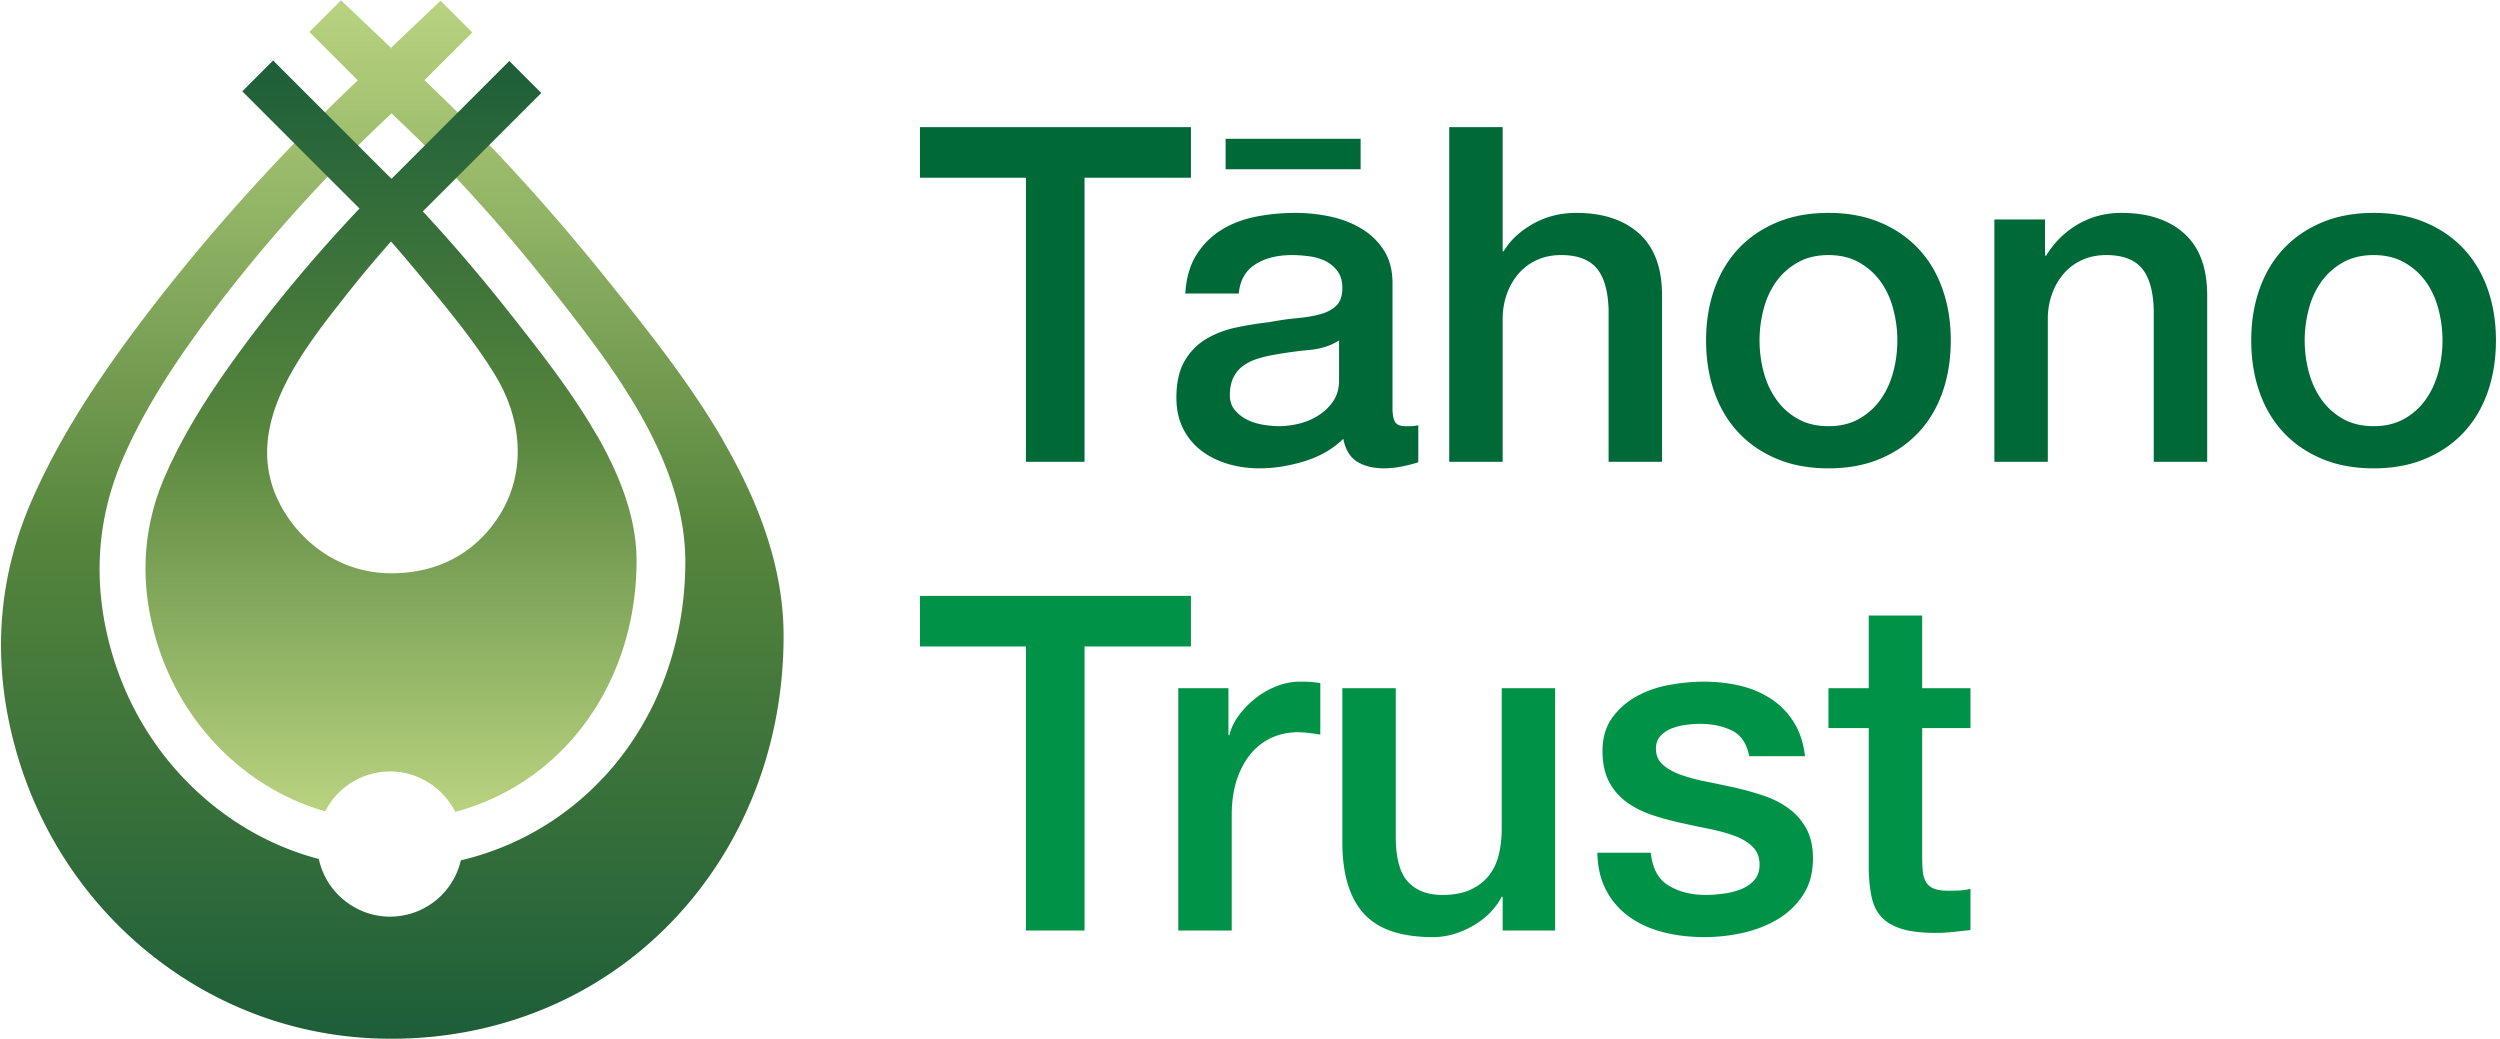 <svg xmlns="http://www.w3.org/2000/svg" width="320" height="133" fill="none" viewBox="0 0 320 133"><path fill="url(#a)" d="M92.6 56.44c-4.28-7.38-9.64-14.08-14.37-20l-.09-.11c-7.72-9.66-15.73-18.42-23.81-26.06l6.12-6.12L56.39.09 50.07 6.1v.2l-.04.04V6.1L43.65.04 39.6 4.09l6.19 6.19-.09.09-.05.05c-10.01 9.51-19.11 19.63-27.06 30.07C11.77 49.46 7.29 56.71 4.09 64-.43 74.3-1.09 85.2 2.15 96.41a51.5 51.5 0 0 0 6.84 14.6 50.7 50.7 0 0 0 10.83 11.57c8.74 6.79 19.2 10.38 30.24 10.38 13.97 0 26.8-5.39 36.12-15.18 9.1-9.56 14.12-22.47 14.12-36.37 0-7.84-2.52-16-7.72-24.96zM77.13 99.63a36.17 36.17 0 0 1-18.14 10.49 9.31 9.31 0 0 1-9.07 7.21c-4.42 0-8.22-3.17-9.11-7.38-4.79-1.26-9.29-3.51-13.3-6.68a38.4 38.4 0 0 1-8.12-8.8c-2.28-3.41-4-7.15-5.13-11.12-2.42-8.51-1.93-16.79 1.44-24.59 2.47-5.7 5.93-11.39 11.23-18.46 6.22-8.3 13.36-16.35 21.2-23.91l.04-.04c.15-.14.29-.28.44-.42l1.51-1.42 1.5 1.43c6.44 6.15 12.84 13.24 19 21.07l.07.09c3.7 4.7 7.89 10.02 11.2 15.81 3.92 6.87 5.83 13.08 5.83 18.99 0 10.61-3.76 20.47-10.59 27.75z"/><path fill="url(#b)" d="M76.42 55.77c-3.13-5.49-7.26-10.73-10.91-15.36l-.07-.09c-3.71-4.71-7.49-9.14-11.32-13.26L69.28 11.9l-4.09-4.09-15.07 15.07c-.07-.07-.13-.14-.2-.2l-.01.01L34.96 7.74l-3.95 3.95 15 15c-5.15 5.45-9.93 11.1-14.25 16.87-5.09 6.79-8.39 12.2-10.69 17.51-2.8 6.48-3.2 13.38-1.17 20.52.96 3.37 2.42 6.54 4.35 9.43a32.2 32.2 0 0 0 6.84 7.41c3.2 2.52 6.76 4.34 10.54 5.42a9.3 9.3 0 0 1 8.3-5.1c3.62 0 6.81 2.11 8.34 5.17a30.16 30.16 0 0 0 14.25-8.51c5.78-6.16 8.96-14.56 8.96-23.66 0-4.81-1.65-10.04-5.05-16zM61.65 68.83c-2.95 2.98-6.94 4.55-11.53 4.55-3.48 0-6.65-1.06-9.44-3.14a16.9 16.9 0 0 1-3.63-3.73c-7.23-10.25.78-20.54 7.23-28.7.43-.55.87-1.09 1.31-1.64 1.43-1.77 2.92-3.52 4.46-5.26 1.15 1.31 2.29 2.66 3.43 4.02l.07.09c3.4 4.09 7.26 8.73 9.89 13.1 4.07 6.75 3.98 14.88-1.79 20.71"/><path fill="#006938" d="M117.76 16.27h34.68v6.48h-13.62v36.36h-7.5V22.75h-13.56zM178.24 52.21q0 1.26.33 1.8t1.29.54h.72q.42 0 .96-.12v4.74q-.36.12-.93.27t-1.17.27a12.4 12.4 0 0 1-2.22.24q-2.1 0-3.48-.84t-1.8-2.94q-2.04 1.98-5.01 2.88t-5.73.9q-2.1 0-4.02-.57t-3.39-1.68a8.05 8.05 0 0 1-2.34-2.82q-.87-1.71-.87-3.99 0-2.88 1.05-4.68t2.76-2.82 3.84-1.47 4.29-.69a35 35 0 0 1 3.54-.51q1.68-.15 2.97-.51t2.04-1.11.75-2.25q0-1.32-.63-2.16t-1.56-1.29-2.07-.6-2.16-.15q-2.88 0-4.74 1.2t-2.1 3.72h-6.84q.18-3 1.44-4.98a9.95 9.95 0 0 1 3.21-3.18q1.95-1.2 4.41-1.68t5.04-.48q2.28 0 4.5.48t3.99 1.56 2.85 2.79 1.08 4.17zm-21.36-30.54v-3.9h17.28v3.9zm14.52 21.9q-1.56 1.02-3.84 1.23t-4.56.63q-1.08.18-2.1.51t-1.8.9-1.23 1.5-.45 2.25q0 1.14.66 1.92t1.59 1.23 2.04.63 2.01.18q1.14 0 2.46-.3t2.49-1.02 1.95-1.83.78-2.73zM185.5 16.27h6.84v15.9h.12q1.26-2.1 3.75-3.51t5.55-1.41q5.1 0 8.04 2.64t2.94 7.92v21.3h-6.84v-19.5q-.12-3.66-1.56-5.31t-4.5-1.65q-1.74 0-3.12.63t-2.34 1.74a8.2 8.2 0 0 0-1.5 2.61q-.54 1.5-.54 3.18v18.3h-6.84zM234.04 59.95q-3.72 0-6.63-1.23t-4.92-3.39-3.06-5.16-1.05-6.6c0-2.4.35-4.54 1.05-6.54q1.05-3 3.06-5.16t4.92-3.39 6.63-1.23 6.63 1.23 4.92 3.39 3.06 5.16 1.05 6.54c0 2.36-.35 4.6-1.05 6.6q-1.05 3-3.06 5.16t-4.92 3.39-6.63 1.23m0-5.4q2.28 0 3.96-.96a8.35 8.35 0 0 0 2.76-2.52q1.08-1.56 1.59-3.51t.51-3.99c0-1.36-.17-2.64-.51-3.96q-.51-1.98-1.59-3.51a8.5 8.5 0 0 0-2.76-2.49q-1.68-.96-3.96-.96t-3.96.96a8.5 8.5 0 0 0-2.76 2.49q-1.08 1.53-1.59 3.51a15.8 15.8 0 0 0-.51 3.96c0 1.32.17 2.69.51 3.99q.51 1.95 1.59 3.51a8.35 8.35 0 0 0 2.76 2.52q1.68.96 3.96.96M255.28 28.09h6.48v4.56l.12.12q1.56-2.58 4.08-4.05t5.58-1.47q5.1 0 8.04 2.64t2.94 7.92v21.3h-6.84v-19.5q-.12-3.66-1.56-5.31t-4.5-1.65q-1.74 0-3.12.63t-2.34 1.74a8.2 8.2 0 0 0-1.5 2.61q-.54 1.5-.54 3.18v18.3h-6.84zM303.82 59.95q-3.72 0-6.63-1.23t-4.92-3.39-3.06-5.16-1.05-6.6c0-2.4.35-4.54 1.05-6.54q1.05-3 3.06-5.16t4.92-3.39 6.63-1.23 6.63 1.23 4.92 3.39 3.06 5.16 1.05 6.54c0 2.36-.35 4.6-1.05 6.6q-1.05 3-3.06 5.16t-4.92 3.39-6.63 1.23m0-5.4q2.28 0 3.96-.96a8.35 8.35 0 0 0 2.76-2.52q1.08-1.56 1.59-3.51t.51-3.99c0-1.36-.17-2.64-.51-3.96q-.51-1.98-1.59-3.51a8.5 8.5 0 0 0-2.76-2.49q-1.68-.96-3.96-.96t-3.96.96a8.5 8.5 0 0 0-2.76 2.49q-1.08 1.53-1.59 3.51a15.8 15.8 0 0 0-.51 3.96c0 1.32.17 2.69.51 3.99q.51 1.95 1.59 3.51a8.35 8.35 0 0 0 2.76 2.52q1.68.96 3.96.96"/><path fill="#009348" d="M117.76 76.27h34.68v6.48h-13.62v36.36h-7.5V82.75h-13.56zM150.82 88.09h6.42v6h.12q.3-1.26 1.17-2.46t2.1-2.19 2.73-1.59 3.06-.6q1.2 0 1.65.06t.93.12v6.6q-.72-.12-1.47-.21t-1.47-.09q-1.74 0-3.27.69a7.5 7.5 0 0 0-2.67 2.04q-1.14 1.35-1.8 3.33t-.66 4.56v14.76h-6.84zM199.06 119.11h-6.72v-4.32h-.12q-1.26 2.34-3.75 3.75t-5.07 1.41q-6.12 0-8.85-3.03t-2.73-9.15V88.09h6.84v19.02q0 4.08 1.56 5.76t4.38 1.68q2.16 0 3.6-.66t2.34-1.77 1.29-2.67.39-3.36v-18h6.84zM211.3 109.15q.3 3 2.28 4.2t4.74 1.2q.96 0 2.19-.15t2.31-.57 1.77-1.23.63-2.13-.96-2.16-2.31-1.35-3.21-.87-3.66-.78q-1.92-.42-3.69-1.02t-3.18-1.62a7.5 7.5 0 0 1-2.25-2.61q-.84-1.59-.84-3.93 0-2.52 1.23-4.23a9.4 9.4 0 0 1 3.12-2.76q1.89-1.05 4.2-1.47t4.41-.42q2.4 0 4.59.51t3.96 1.65a9.7 9.7 0 0 1 2.94 2.97q1.17 1.83 1.47 4.41h-7.14q-.48-2.46-2.25-3.3t-4.05-.84q-.72 0-1.71.12t-1.86.45-1.47.96-.6 1.65q0 1.26.87 2.04t2.28 1.29 3.21.87 3.72.78q1.86.42 3.66 1.02t3.21 1.62 2.28 2.58.87 3.84q0 2.76-1.26 4.68a10 10 0 0 1-3.27 3.12q-2.01 1.2-4.47 1.74t-4.86.54q-2.94 0-5.43-.66t-4.32-2.01a9.7 9.7 0 0 1-2.88-3.36q-1.05-2.01-1.11-4.77zM234.04 88.09h5.16v-9.3h6.84v9.3h6.18v5.1h-6.18v16.56q0 1.08.09 1.86t.42 1.32.99.81 1.8.27c.48 0 .96 0 1.44-.03q.72-.03 1.44-.21v5.28q-1.14.12-2.22.24t-2.22.12q-2.7 0-4.35-.51t-2.58-1.5-1.26-2.49-.39-3.42v-18.3h-5.16z"/><defs><linearGradient id="a" x1="50.23" x2="50.23" y1=".03" y2="132.95" gradientUnits="userSpaceOnUse"><stop stop-color="#b9d380"/><stop offset=".52" stop-color="#55843c"/><stop offset="1" stop-color="#1d5e39"/></linearGradient><linearGradient id="b" x1="50.05" x2="50.05" y1="103.93" y2="7.75" gradientUnits="userSpaceOnUse"><stop stop-color="#b9d380"/><stop offset=".52" stop-color="#55843c"/><stop offset="1" stop-color="#1d5e39"/></linearGradient></defs></svg>